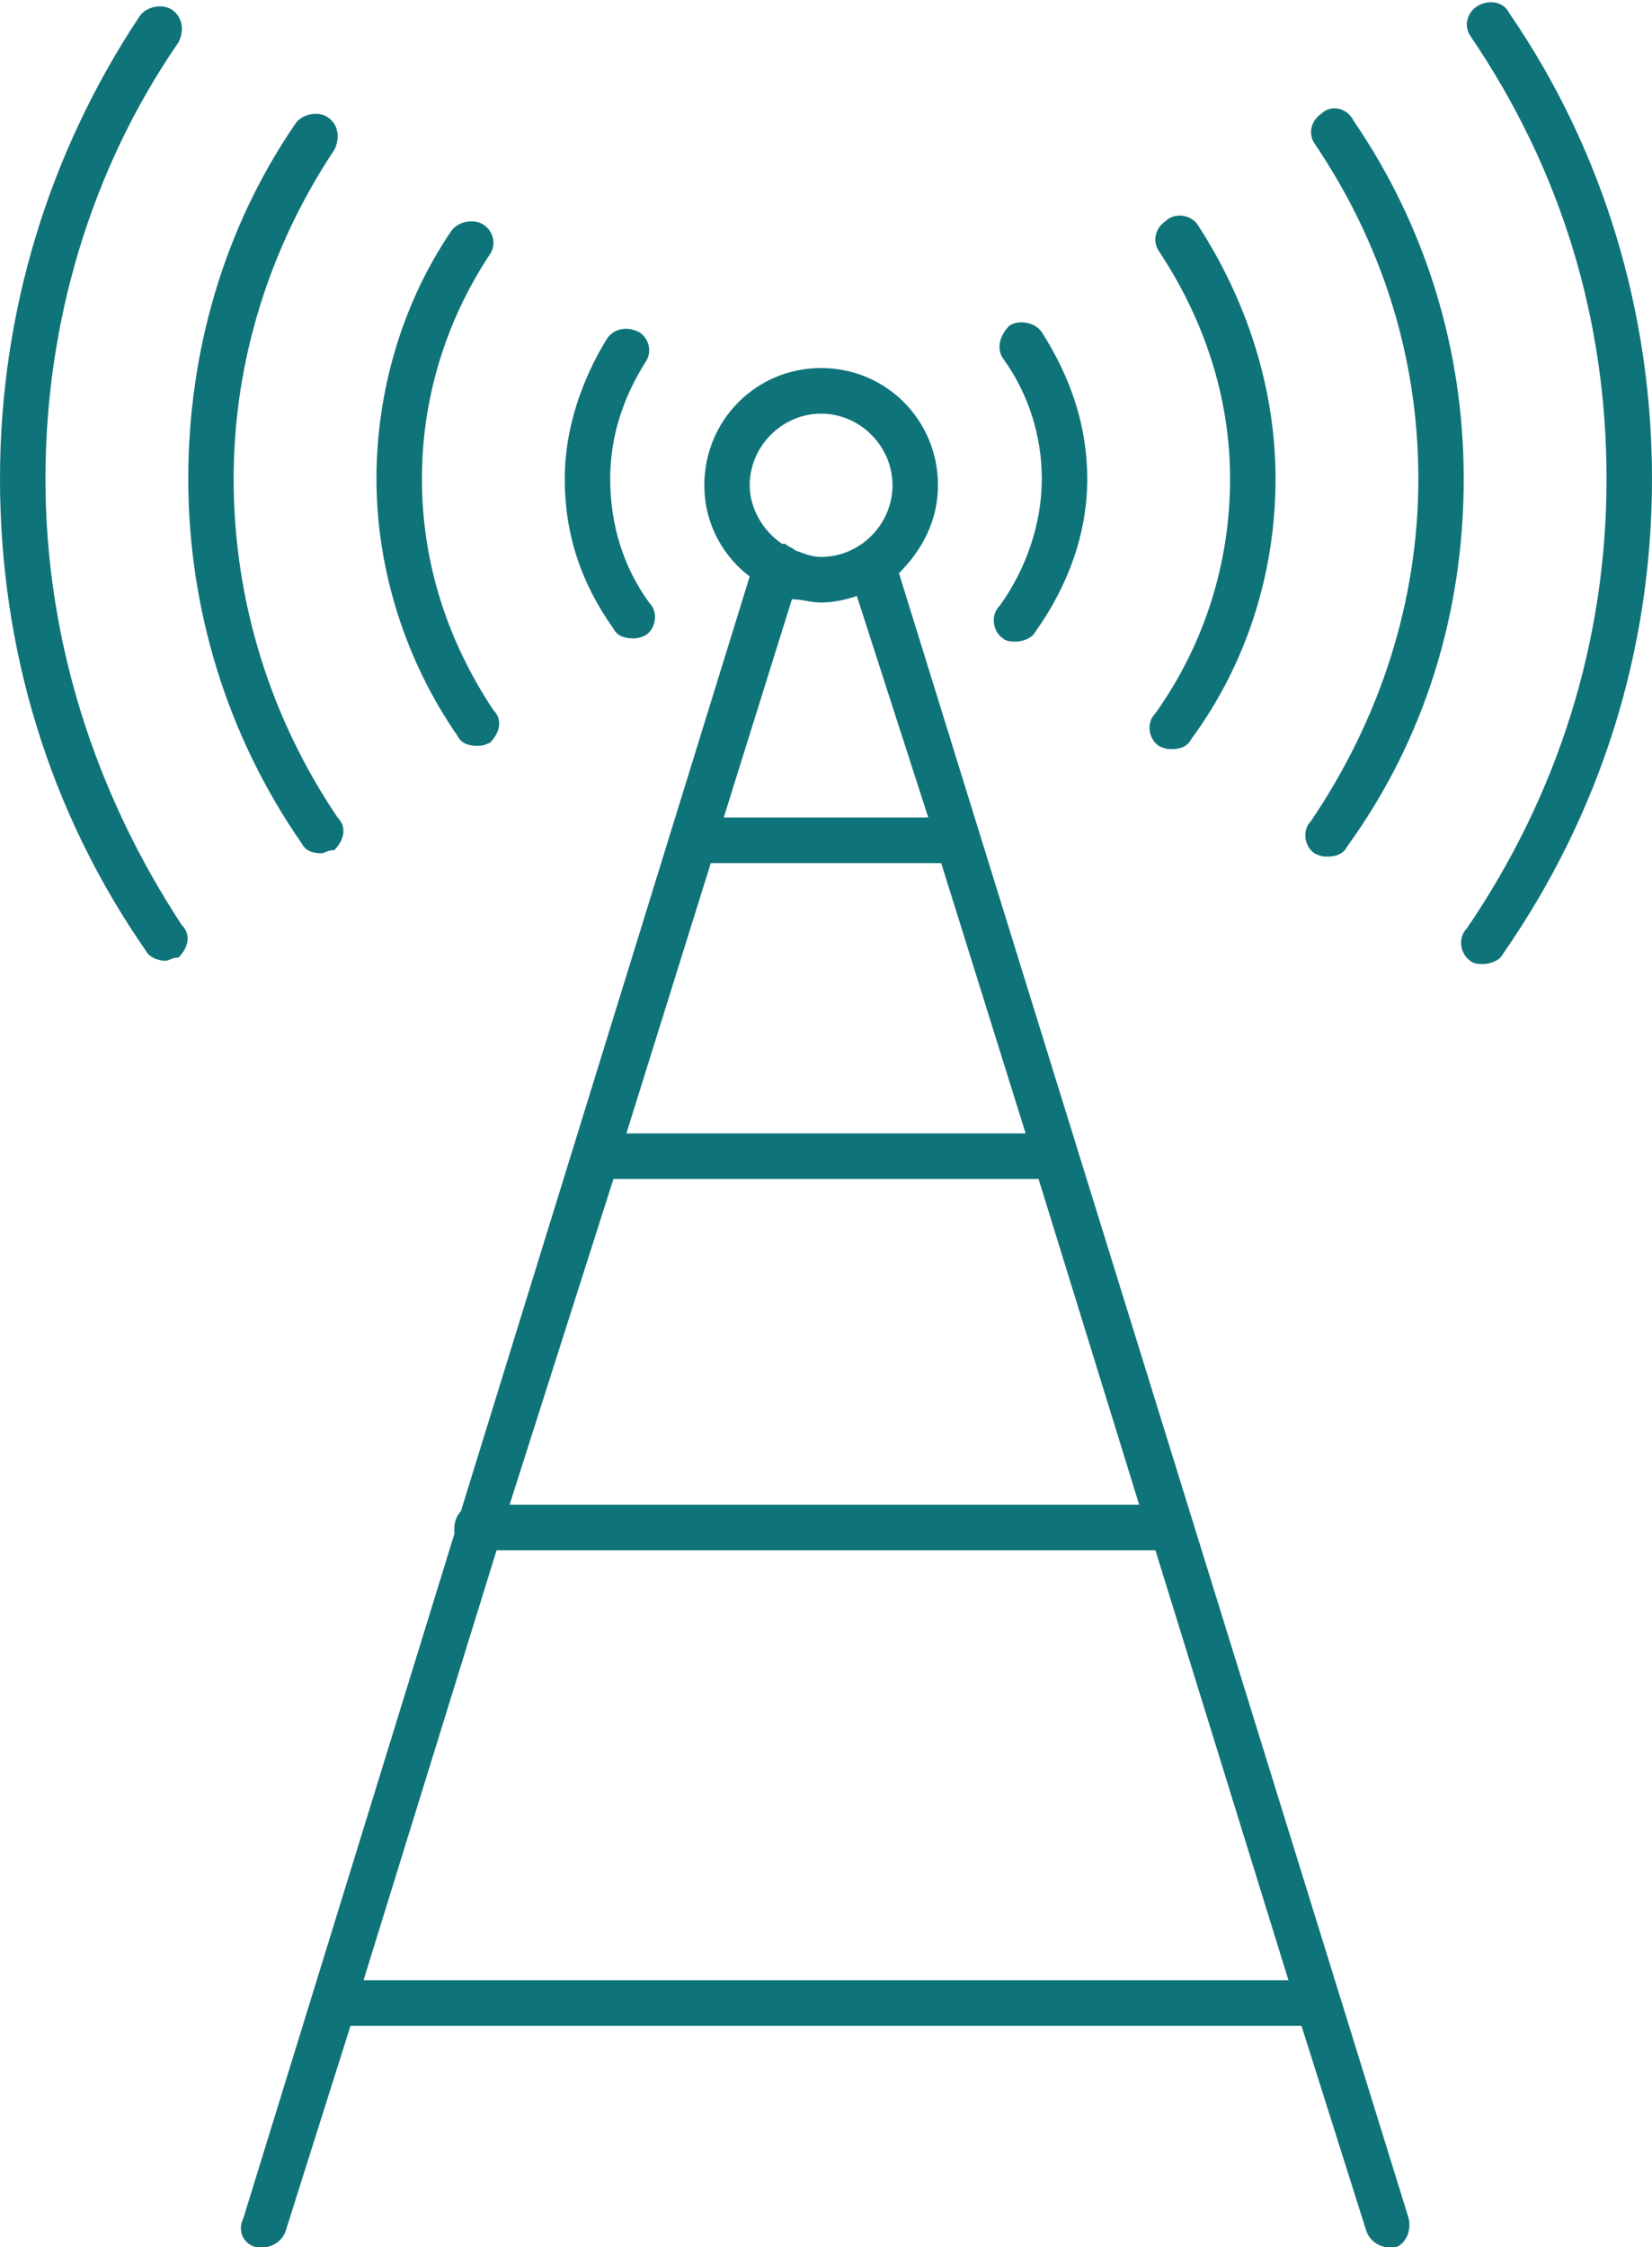 <?xml version="1.0" encoding="UTF-8"?>
<svg xmlns="http://www.w3.org/2000/svg" xmlns:xlink="http://www.w3.org/1999/xlink" width="189" height="257" xml:space="preserve" overflow="hidden">
  <g transform="translate(-3139 -812)">
    <path d="M3241.85 877.554C3244.45 874.946 3246.31 871.594 3246.31 867.497 3246.31 860.048 3240.37 854.088 3232.94 854.088 3225.52 854.088 3219.58 860.048 3219.58 867.497 3219.58 871.967 3221.8 875.691 3224.77 877.926 3191.73 984.823 3191.73 984.823 3191.73 984.823 3191.36 985.196 3190.98 985.941 3190.98 986.686 3190.98 987.058 3190.98 987.43 3190.98 987.43 3166.85 1065.65 3166.85 1065.65 3166.85 1065.65 3166.11 1067.14 3166.85 1068.63 3168.33 1069 3168.71 1069 3169.08 1069 3169.08 1069 3170.19 1069 3171.3 1068.26 3171.68 1067.14 3179.1 1043.67 3179.1 1043.67 3179.1 1043.67 3287.9 1043.67 3287.9 1043.67 3287.9 1043.67 3295.32 1067.14 3295.32 1067.14 3295.32 1067.14 3295.7 1068.26 3296.81 1069 3297.92 1069 3297.92 1069 3298.29 1069 3298.67 1069 3299.78 1068.63 3300.52 1067.14 3300.15 1065.65L3241.85 877.554ZM3209.18 946.832C3257.82 946.832 3257.82 946.832 3257.82 946.832 3269.33 984.078 3269.33 984.078 3269.33 984.078 3197.3 984.078 3197.3 984.078 3197.3 984.078L3209.18 946.832ZM3220.32 910.703C3246.68 910.703 3246.68 910.703 3246.68 910.703 3256.34 941.617 3256.34 941.617 3256.34 941.617 3210.66 941.617 3210.66 941.617 3210.66 941.617L3220.32 910.703ZM3232.94 859.303C3237.4 859.303 3241.11 863.028 3241.11 867.497 3241.11 871.967 3237.4 875.691 3232.94 875.691 3231.83 875.691 3231.09 875.319 3229.97 874.946 3229.6 874.574 3229.23 874.574 3228.86 874.201 3228.86 874.201 3228.49 874.201 3228.49 874.201 3226.26 872.712 3224.77 870.104 3224.77 867.497 3224.77 863.028 3228.49 859.303 3232.94 859.303ZM3232.94 880.906C3234.43 880.906 3235.91 880.533 3237.03 880.161 3245.2 905.488 3245.2 905.488 3245.2 905.488 3221.8 905.488 3221.8 905.488 3221.8 905.488 3229.6 880.533 3229.6 880.533 3229.6 880.533 3230.72 880.533 3231.83 880.906 3232.94 880.906ZM3180.59 1038.46C3195.81 989.293 3195.81 989.293 3195.81 989.293 3271.19 989.293 3271.19 989.293 3271.19 989.293 3286.41 1038.46 3286.41 1038.46 3286.41 1038.46L3180.59 1038.46ZM3159.79 917.78C3160.91 918.897 3160.54 920.387 3159.42 921.504 3158.68 921.504 3158.31 921.877 3157.94 921.877 3157.19 921.877 3156.08 921.504 3155.71 920.759 3144.57 904.743 3139 886.12 3139 866.752 3139 847.756 3144.57 829.506 3154.97 813.862 3155.71 812.745 3157.57 812.372 3158.68 813.117 3159.79 813.862 3160.17 815.352 3159.42 816.842 3149.4 831.368 3144.2 848.874 3144.2 866.752 3144.2 885.003 3149.77 902.509 3159.79 917.78ZM3328 866.752C3328 886.493 3322.06 905.116 3310.92 921.132 3310.55 921.877 3309.43 922.249 3308.69 922.249 3308.32 922.249 3307.58 922.249 3307.21 921.877 3306.09 921.132 3305.72 919.27 3306.83 918.152 3317.23 902.881 3322.8 885.375 3322.8 866.752 3322.8 848.501 3317.6 831.368 3307.21 816.097 3306.46 814.98 3306.83 813.49 3307.95 812.745 3309.06 812 3310.92 812 3311.66 813.49 3322.43 829.133 3328 847.756 3328 866.752ZM3173.53 908.468C3164.99 896.177 3160.54 881.651 3160.54 866.752 3160.54 852.226 3164.62 838.072 3172.79 826.154 3173.53 825.036 3175.39 824.664 3176.5 825.409 3177.62 826.154 3177.99 827.643 3177.25 829.133 3169.82 840.307 3165.73 853.343 3165.73 866.752 3165.73 880.533 3169.82 893.942 3177.62 905.488 3178.73 906.606 3178.36 908.096 3177.25 909.213 3176.5 909.213 3176.13 909.586 3175.76 909.586 3174.65 909.586 3173.9 909.213 3173.53 908.468ZM3289.01 905.861C3296.81 894.314 3301.27 880.906 3301.27 866.752 3301.27 852.971 3297.18 839.935 3289.38 828.388 3288.64 827.271 3289.01 825.781 3290.13 825.036 3291.24 823.919 3293.1 824.291 3293.84 825.781 3302.01 837.7 3306.46 851.854 3306.46 866.752 3306.46 882.023 3302.01 896.549 3293.1 908.841 3292.72 909.586 3291.98 909.958 3290.87 909.958 3290.5 909.958 3290.13 909.958 3289.38 909.586 3288.27 908.841 3287.9 906.978 3289.01 905.861ZM3253.37 881.278C3256.34 877.181 3258.19 871.967 3258.19 866.752 3258.19 861.91 3256.71 857.068 3253.74 852.971 3252.99 851.854 3253.37 850.364 3254.48 849.246 3255.59 848.501 3257.45 848.874 3258.19 849.991 3261.53 855.206 3263.39 860.793 3263.39 866.752 3263.39 873.084 3261.16 879.043 3257.45 884.258 3257.08 885.003 3255.96 885.375 3255.22 885.375 3254.85 885.375 3254.11 885.375 3253.74 885.003 3252.62 884.258 3252.25 882.396 3253.37 881.278ZM3271.19 893.57C3276.76 885.748 3279.73 876.436 3279.73 866.752 3279.73 857.441 3276.76 848.501 3271.56 840.68 3270.82 839.562 3271.19 838.072 3272.3 837.328 3273.42 836.21 3275.27 836.583 3276.02 837.7 3281.59 846.267 3284.93 856.323 3284.93 866.752 3284.93 877.554 3281.59 887.983 3275.27 896.549 3274.9 897.294 3274.16 897.667 3273.05 897.667 3272.67 897.667 3272.3 897.667 3271.56 897.294 3270.45 896.549 3270.07 894.687 3271.19 893.57ZM3191.36 896.177C3185.41 887.61 3182.07 877.181 3182.07 866.752 3182.07 856.696 3185.04 846.639 3190.61 838.445 3191.36 837.328 3193.21 836.955 3194.33 837.7 3195.44 838.445 3195.81 839.935 3195.07 841.052 3189.87 848.874 3187.27 857.813 3187.27 866.752 3187.27 876.436 3190.24 885.375 3195.44 893.197 3196.55 894.314 3196.18 895.804 3195.07 896.922 3194.33 897.294 3193.96 897.294 3193.58 897.294 3192.47 897.294 3191.73 896.922 3191.36 896.177ZM3209.18 883.885C3205.47 878.671 3203.61 873.084 3203.61 866.752 3203.61 861.165 3205.47 855.578 3208.44 850.736 3209.18 849.619 3210.66 849.246 3212.15 849.991 3213.26 850.736 3213.63 852.226 3212.89 853.343 3210.29 857.441 3208.81 861.91 3208.81 866.752 3208.81 871.967 3210.29 876.809 3213.26 880.906 3214.38 882.023 3214.01 883.885 3212.89 884.63 3212.15 885.003 3211.78 885.003 3211.41 885.003 3210.29 885.003 3209.55 884.63 3209.18 883.885Z" fill="#0F737A" fill-rule="evenodd"></path>
  </g>
</svg>

